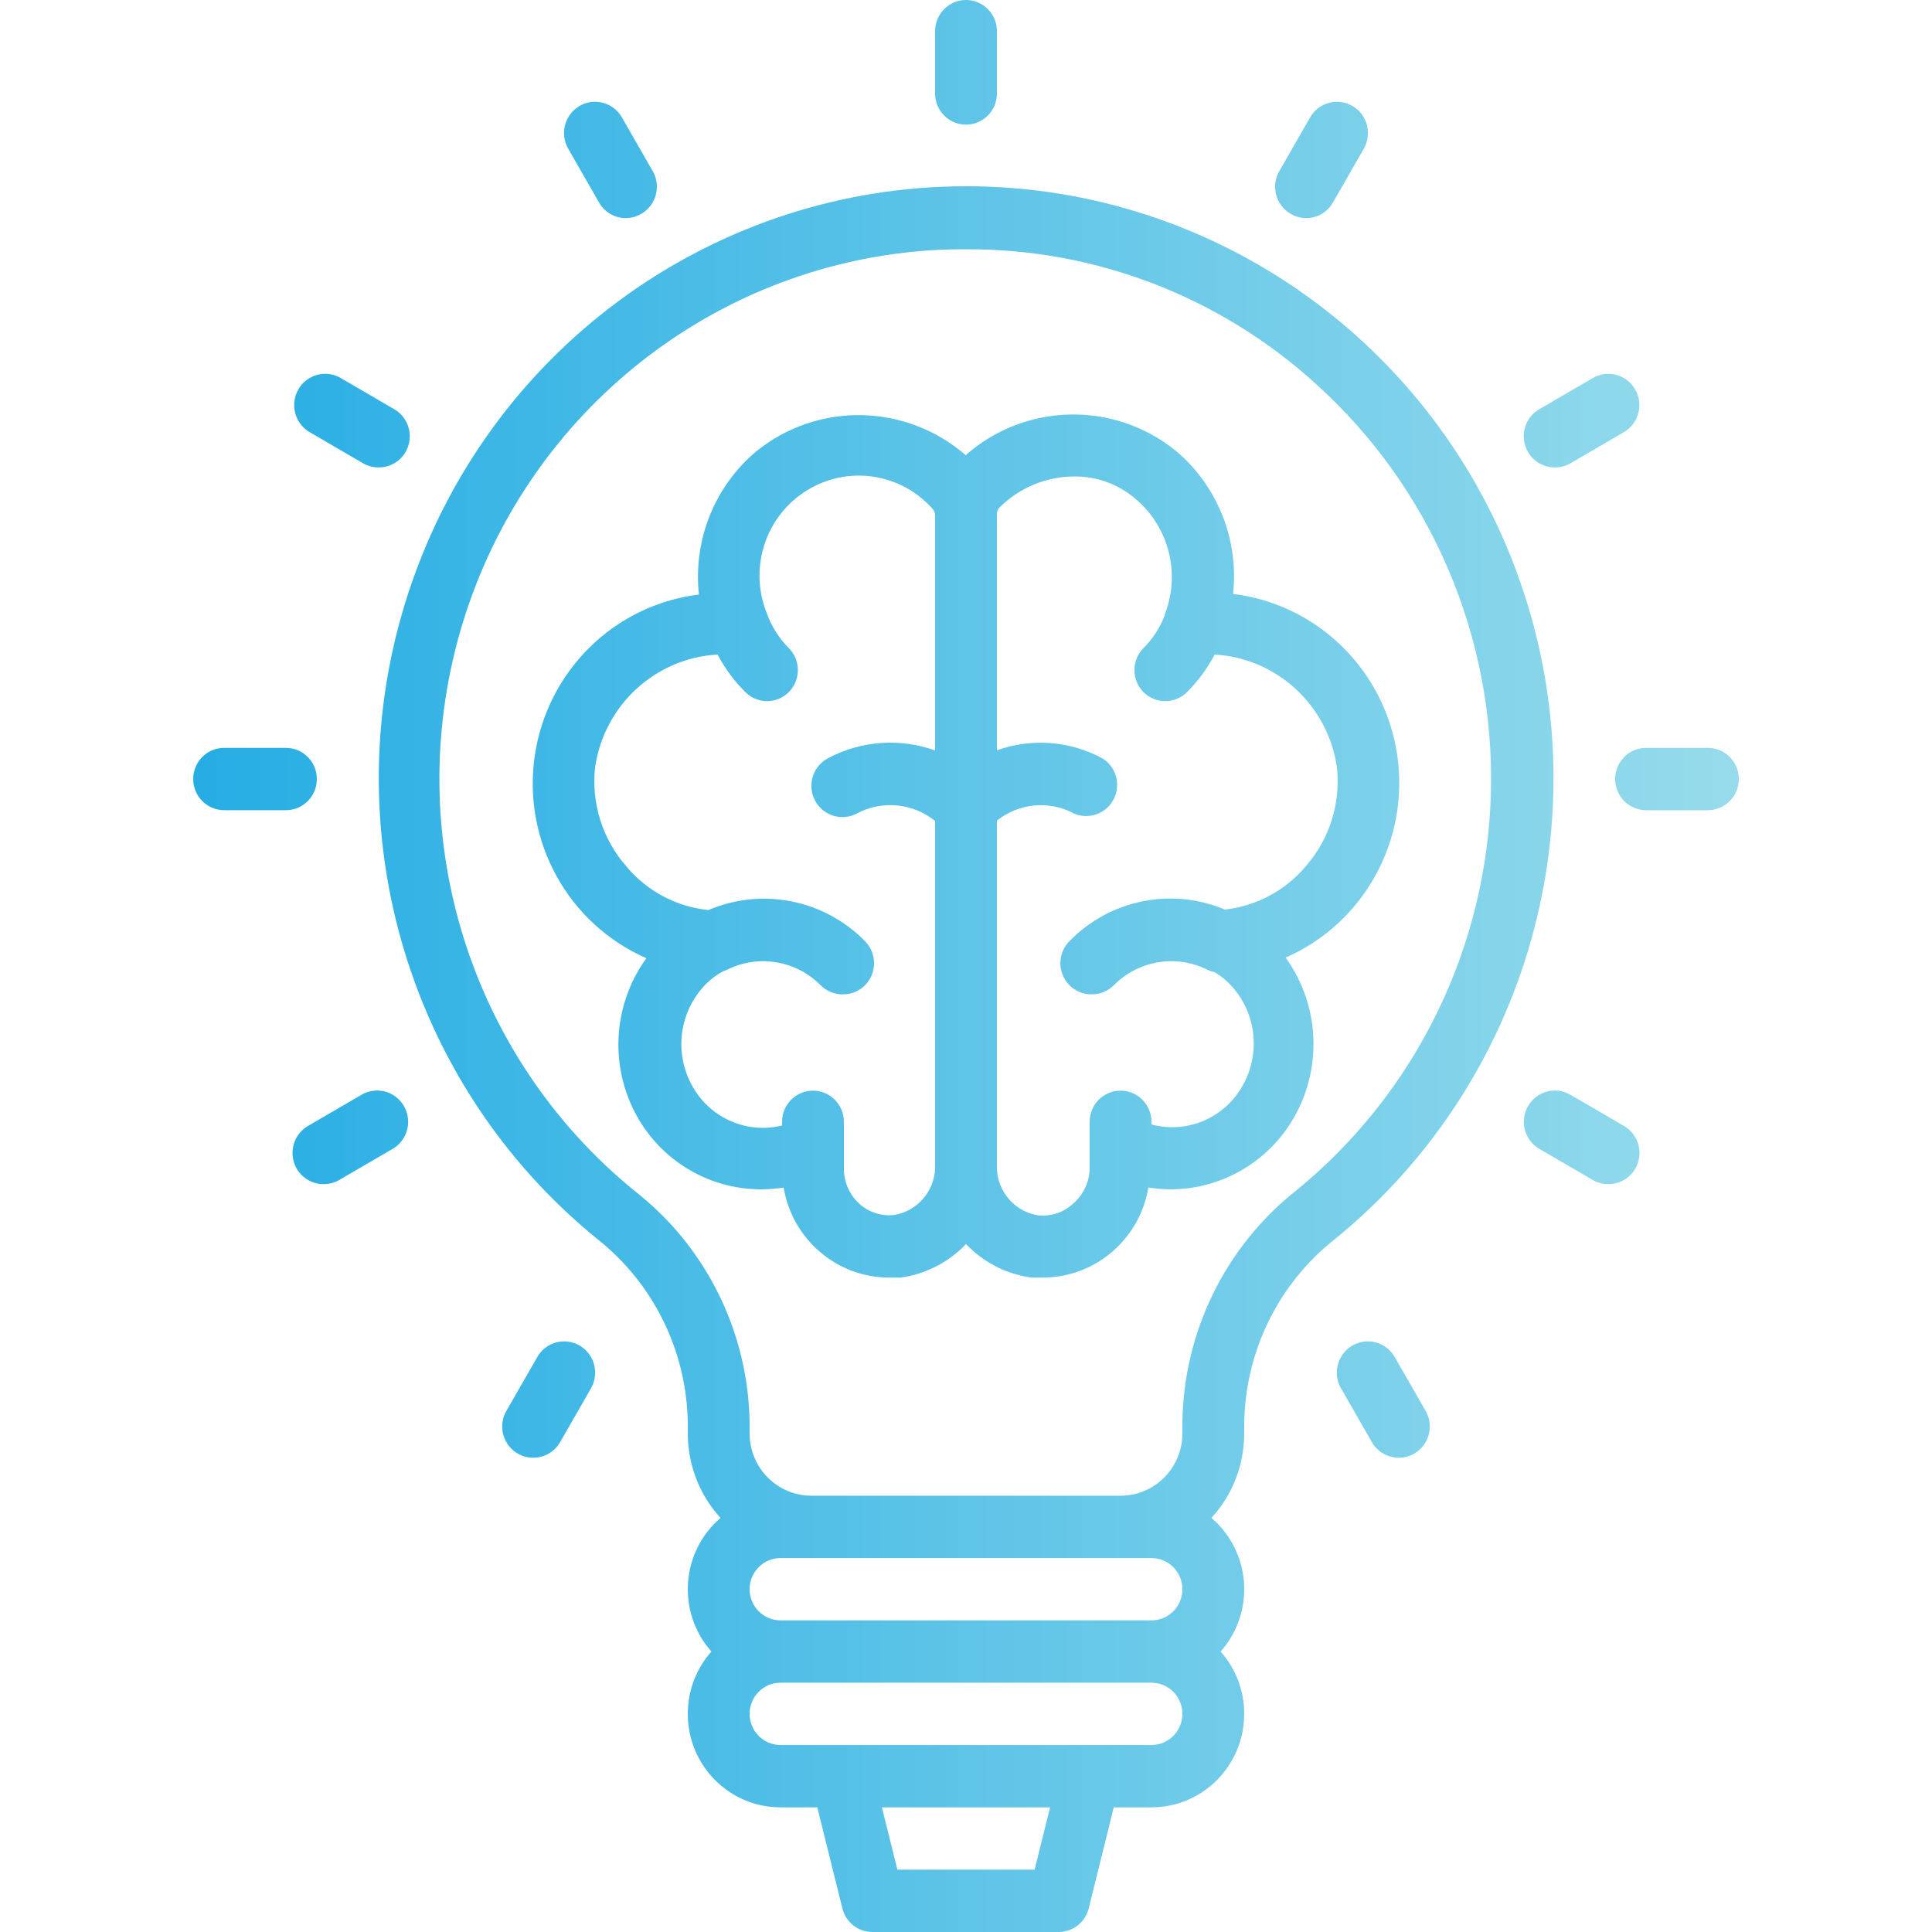 <svg xmlns="http://www.w3.org/2000/svg" width="60" height="60" viewBox="0 0 60 60">
  <defs>
    <linearGradient id="all-thinkable-amenities-a" x1="0%" x2="110.631%" y1="50%" y2="50%">
      <stop offset="0%" stop-color="#26ADE4"/>
      <stop offset="100%" stop-color="#A2E0EC"/>
    </linearGradient>
  </defs>
  <path fill="url(#all-thinkable-amenities-a)" fill-rule="evenodd" d="M37.623,47.14 C38.245,47.673 38.64,48.467 38.64,49.354 C38.64,50.098 38.363,50.776 37.907,51.29 C38.363,51.804 38.64,52.482 38.64,53.225 C38.64,54.829 37.351,56.129 35.76,56.129 L34.589,56.129 L33.811,59.264 C33.705,59.696 33.321,59.999 32.88,60 L27.12,60 C26.668,60.013 26.268,59.707 26.16,59.264 L25.382,56.129 L24.24,56.129 C22.649,56.129 21.36,54.829 21.36,53.225 C21.36,52.482 21.637,51.804 22.093,51.29 C21.637,50.776 21.36,50.098 21.36,49.354 C21.36,48.467 21.755,47.673 22.377,47.14 C21.746,46.45 21.36,45.529 21.36,44.516 L21.36,44.196 C21.329,41.959 20.295,39.856 18.547,38.477 C12.531,33.581 10.231,25.394 12.806,18.046 C15.382,10.697 22.273,5.784 30.005,5.784 C37.736,5.784 44.628,10.697 47.203,18.046 C49.778,25.394 47.478,33.581 41.462,38.477 C39.708,39.857 38.67,41.964 38.64,44.206 L38.64,44.516 C38.64,45.529 38.254,46.45 37.623,47.14 Z M34.8,46.451 C35.86,46.451 36.72,45.585 36.72,44.516 L36.72,44.206 C36.748,41.376 38.051,38.712 40.262,36.967 C43.977,33.933 46.184,29.41 46.302,24.593 C46.421,19.775 44.438,15.148 40.877,11.932 C37.897,9.216 34.017,7.721 30,7.742 C29.358,7.738 28.717,7.773 28.08,7.848 C21.556,8.614 16.122,13.248 14.293,19.607 C12.463,25.966 14.594,32.811 19.699,36.977 C21.924,38.706 23.243,41.365 23.28,44.196 L23.28,44.516 C23.28,45.585 24.14,46.451 25.2,46.451 L34.8,46.451 Z M34.8,48.387 L25.2,48.387 L24.24,48.387 C23.71,48.387 23.28,48.82 23.28,49.354 C23.28,49.889 23.71,50.322 24.24,50.322 L35.76,50.322 C36.29,50.322 36.72,49.889 36.72,49.354 C36.72,48.82 36.29,48.387 35.76,48.387 L34.8,48.387 Z M35.76,34.921 C36.825,35.208 37.982,34.757 38.563,33.764 C39.199,32.695 39.007,31.324 38.102,30.474 C37.984,30.367 37.856,30.272 37.719,30.19 C37.638,30.174 37.557,30.146 37.478,30.106 C36.514,29.635 35.359,29.829 34.598,30.59 C34.412,30.782 34.155,30.887 33.888,30.88 C33.502,30.879 33.155,30.645 33.006,30.286 C32.857,29.927 32.936,29.513 33.206,29.235 C34.472,27.933 36.39,27.553 38.038,28.247 C39.019,28.14 39.922,27.656 40.56,26.893 C41.291,26.054 41.639,24.945 41.52,23.835 C41.24,21.893 39.64,20.437 37.724,20.328 C37.5,20.753 37.213,21.143 36.874,21.484 C36.692,21.671 36.442,21.776 36.182,21.774 C35.931,21.773 35.689,21.672 35.51,21.493 C35.138,21.116 35.138,20.506 35.51,20.129 C35.795,19.845 36.017,19.504 36.164,19.129 C36.173,19.088 36.186,19.047 36.202,19.006 C36.659,17.743 36.274,16.326 35.242,15.474 C34.722,15.036 34.066,14.796 33.389,14.797 C32.509,14.792 31.663,15.14 31.037,15.764 C30.988,15.817 30.961,15.886 30.96,15.958 L30.96,15.997 L30.96,23.301 C32.014,22.925 33.206,22.993 34.243,23.555 C34.671,23.825 34.818,24.382 34.581,24.831 C34.343,25.28 33.801,25.466 33.341,25.258 C32.563,24.847 31.629,24.948 30.96,25.486 L30.96,36.155 C30.961,36.206 30.961,36.257 30.96,36.308 C30.994,37.02 31.516,37.623 32.227,37.742 C32.626,37.788 33.026,37.658 33.322,37.384 C33.643,37.112 33.832,36.713 33.84,36.29 L33.84,35.564 L33.84,34.838 C33.84,34.304 34.27,33.871 34.8,33.871 C35.33,33.871 35.76,34.304 35.76,34.838 L35.76,34.921 Z M29.04,15.997 C29.039,15.925 29.012,15.856 28.963,15.803 C27.969,14.685 26.323,14.445 25.055,15.232 C23.796,16.012 23.265,17.583 23.786,18.974 C23.794,18.991 23.801,19.008 23.808,19.026 C23.952,19.442 24.189,19.819 24.499,20.129 C24.871,20.506 24.871,21.116 24.499,21.493 C24.318,21.675 24.073,21.776 23.818,21.774 C23.561,21.773 23.316,21.668 23.136,21.484 C22.796,21.142 22.51,20.753 22.286,20.328 C20.365,20.432 18.76,21.89 18.48,23.835 C18.361,24.945 18.709,26.054 19.44,26.893 C20.085,27.672 21.005,28.162 22.001,28.263 C23.659,27.554 25.592,27.929 26.87,29.235 C27.14,29.513 27.219,29.927 27.071,30.286 C26.922,30.645 26.575,30.879 26.189,30.88 L26.16,30.88 C25.903,30.879 25.658,30.775 25.478,30.59 C24.718,29.829 23.563,29.635 22.598,30.106 C22.552,30.13 22.504,30.149 22.455,30.165 C22.289,30.255 22.134,30.365 21.994,30.493 C21.089,31.343 20.897,32.715 21.533,33.784 C22.106,34.762 23.237,35.214 24.288,34.953 L24.288,34.838 C24.288,34.304 24.718,33.871 25.248,33.871 C25.778,33.871 26.208,34.304 26.208,34.838 L26.208,35.564 L26.208,36.29 C26.206,36.702 26.377,37.096 26.678,37.374 C26.974,37.648 27.374,37.779 27.773,37.732 C28.484,37.613 29.008,37.008 29.04,36.295 C29.039,36.248 29.039,36.201 29.04,36.155 L29.04,25.496 C28.355,24.943 27.396,24.841 26.602,25.268 C26.13,25.513 25.549,25.327 25.306,24.851 C25.062,24.376 25.247,23.791 25.718,23.545 C26.77,22.988 27.974,22.924 29.04,23.305 L29.04,15.997 Z M29.989,14.136 C31.824,12.519 34.572,12.434 36.509,13.993 C37.807,15.081 38.478,16.753 38.294,18.445 C40.923,18.766 43.012,20.822 43.394,23.463 C43.776,26.104 42.355,28.675 39.926,29.739 C41.006,31.236 41.082,33.243 40.118,34.819 C39.181,36.348 37.425,37.161 35.664,36.88 C35.392,38.499 33.999,39.681 32.371,39.677 L32.035,39.677 C31.232,39.568 30.525,39.187 30,38.635 C29.475,39.187 28.768,39.568 27.965,39.677 L27.629,39.677 C26.001,39.681 24.608,38.499 24.336,36.88 C22.579,37.164 20.824,36.36 19.882,34.838 C18.913,33.264 18.989,31.254 20.074,29.758 C17.645,28.695 16.224,26.123 16.606,23.482 C16.988,20.841 19.077,18.785 21.706,18.464 C21.522,16.772 22.193,15.101 23.491,14.013 C25.42,12.46 28.154,12.538 29.989,14.136 Z M26.093,54.193 C26.115,54.192 26.138,54.192 26.16,54.193 L33.84,54.193 C33.843,54.193 33.847,54.193 33.85,54.193 L35.76,54.193 C36.29,54.193 36.72,53.76 36.72,53.225 C36.72,52.691 36.29,52.258 35.76,52.258 L24.24,52.258 C23.71,52.258 23.28,52.691 23.28,53.225 C23.28,53.76 23.71,54.193 24.24,54.193 L26.093,54.193 Z M32.611,56.129 L27.389,56.129 L27.869,58.064 L32.131,58.064 L32.611,56.129 Z M8.88,25.161 L6.96,25.161 C6.43,25.161 6,24.728 6,24.193 C6,23.659 6.43,23.226 6.96,23.226 L8.88,23.226 C9.41,23.226 9.84,23.659 9.84,24.193 C9.84,24.728 9.41,25.161 8.88,25.161 Z M53.04,25.161 L51.12,25.161 C50.59,25.161 50.16,24.728 50.16,24.193 C50.16,23.659 50.59,23.226 51.12,23.226 L53.04,23.226 C53.57,23.226 54,23.659 54,24.193 C54,24.728 53.57,25.161 53.04,25.161 Z M10.051,36.774 C9.614,36.777 9.23,36.482 9.117,36.056 C9.004,35.63 9.191,35.182 9.571,34.964 L11.232,33.997 C11.53,33.824 11.898,33.824 12.195,33.998 C12.493,34.173 12.676,34.493 12.675,34.84 C12.675,35.187 12.49,35.508 12.192,35.68 L10.531,36.648 C10.385,36.732 10.219,36.775 10.051,36.774 Z M48.288,14.516 C47.851,14.519 47.467,14.224 47.354,13.798 C47.241,13.373 47.428,12.924 47.808,12.706 L49.469,11.739 C49.93,11.471 50.519,11.632 50.784,12.097 C51.049,12.562 50.89,13.155 50.429,13.422 L48.768,14.39 C48.622,14.474 48.456,14.517 48.288,14.516 Z M16.56,45.271 C16.216,45.272 15.898,45.088 15.726,44.788 C15.553,44.489 15.553,44.119 15.725,43.819 L16.685,42.145 C16.95,41.68 17.539,41.52 18,41.787 C18.461,42.054 18.62,42.648 18.355,43.113 L17.395,44.787 C17.223,45.087 16.904,45.272 16.56,45.271 Z M40.56,6.774 C40.391,6.772 40.225,6.726 40.08,6.639 C39.623,6.373 39.464,5.785 39.725,5.323 L40.685,3.648 C40.95,3.183 41.539,3.023 42,3.29 C42.461,3.558 42.62,4.151 42.355,4.616 L41.395,6.29 C41.223,6.591 40.904,6.776 40.56,6.774 Z M49.949,36.774 C49.781,36.775 49.615,36.732 49.469,36.648 L47.808,35.68 C47.347,35.413 47.188,34.82 47.453,34.355 C47.718,33.89 48.307,33.729 48.768,33.997 L50.429,34.964 C50.809,35.182 50.996,35.63 50.883,36.056 C50.77,36.482 50.386,36.777 49.949,36.774 Z M11.76,14.516 C11.592,14.517 11.426,14.474 11.28,14.39 L9.619,13.422 C9.321,13.25 9.137,12.929 9.136,12.582 C9.135,12.236 9.318,11.915 9.616,11.741 C9.914,11.566 10.281,11.566 10.579,11.739 L12.24,12.706 C12.62,12.924 12.807,13.373 12.694,13.798 C12.581,14.224 12.197,14.519 11.76,14.516 Z M43.44,45.271 C43.096,45.272 42.777,45.087 42.605,44.787 L41.645,43.113 C41.473,42.812 41.474,42.442 41.647,42.142 C41.819,41.841 42.138,41.657 42.482,41.658 C42.826,41.658 43.144,41.844 43.315,42.145 L44.275,43.819 C44.447,44.119 44.447,44.489 44.274,44.788 C44.102,45.088 43.784,45.272 43.44,45.271 Z M19.44,6.774 C19.096,6.776 18.777,6.591 18.605,6.29 L17.645,4.616 C17.473,4.315 17.474,3.945 17.647,3.645 C17.819,3.345 18.138,3.16 18.482,3.161 C18.826,3.162 19.144,3.348 19.315,3.648 L20.275,5.323 C20.536,5.785 20.377,6.373 19.92,6.639 C19.775,6.726 19.609,6.772 19.44,6.774 Z M30,3.871 C29.47,3.871 29.04,3.438 29.04,2.903 L29.04,0.968 C29.04,0.433 29.47,-1.02584607e-13 30,-1.02584607e-13 C30.53,-1.02692048e-13 30.96,0.433 30.96,0.968 L30.96,2.903 C30.96,3.438 30.53,3.871 30,3.871 Z"/>
</svg>
